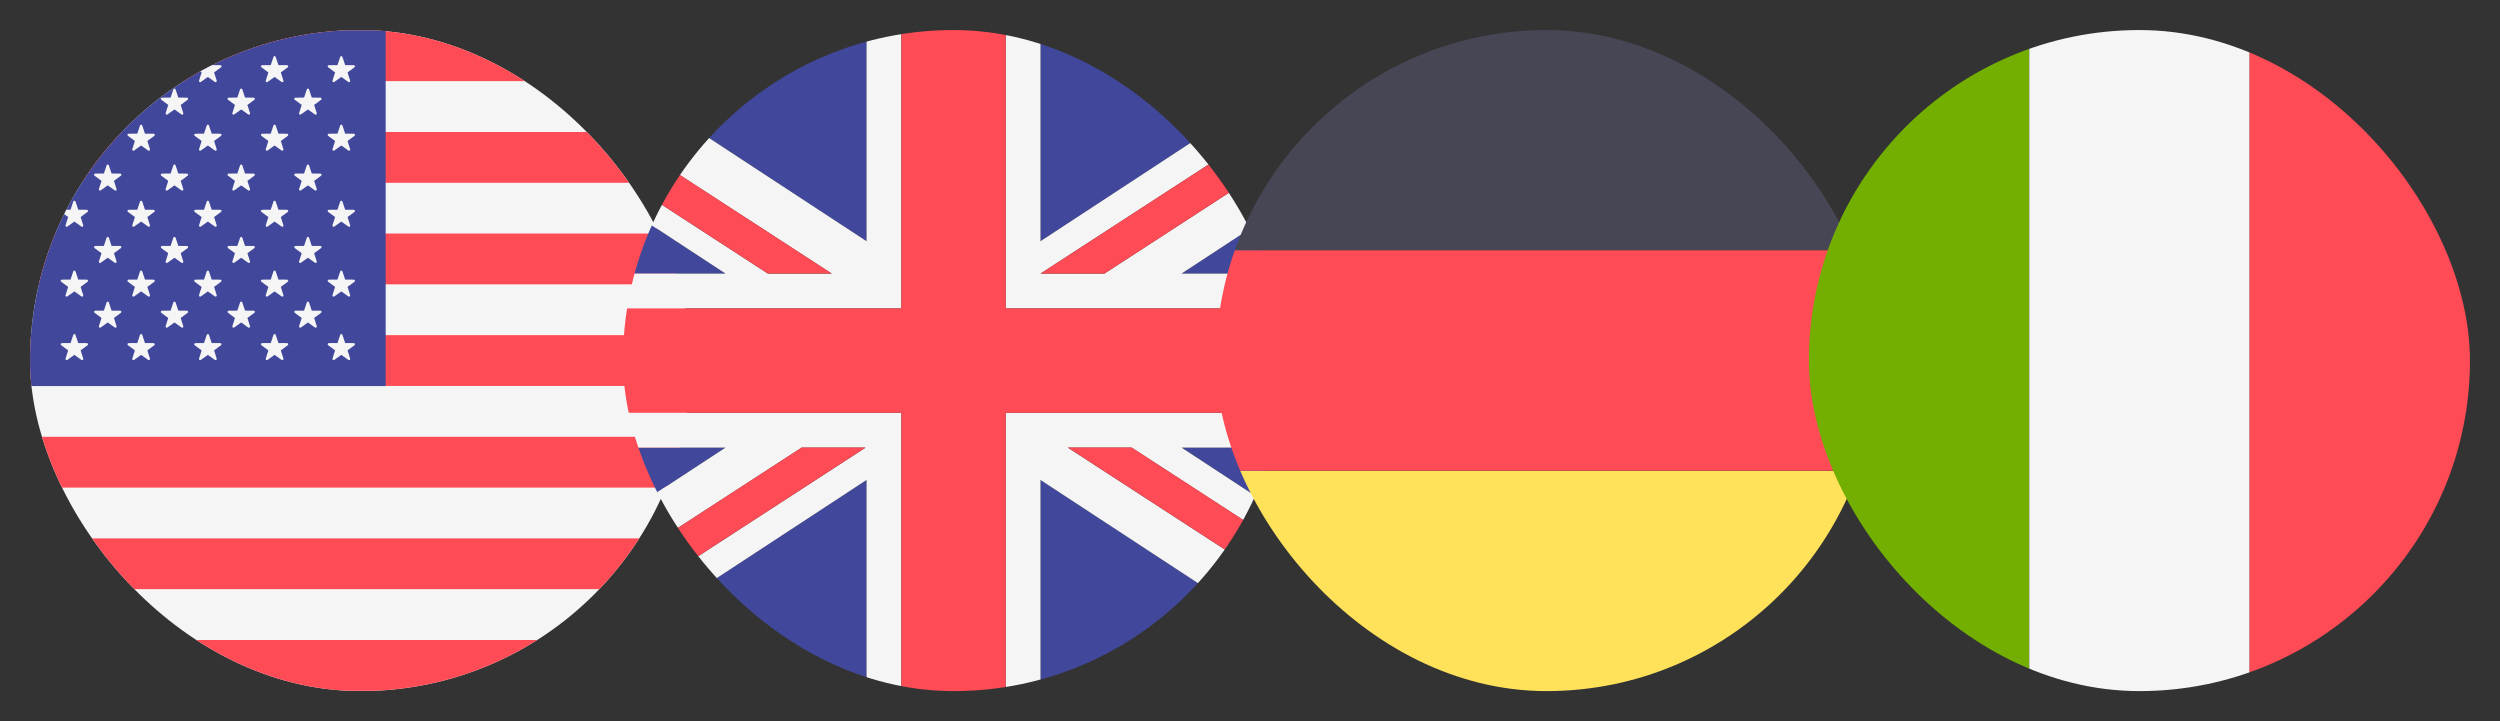 <svg width="156" height="45" viewBox="0 0 156 45" fill="none" xmlns="http://www.w3.org/2000/svg">
<rect x="0" y="0" width="156" height="45" fill="#333333" stroke="none"/>
<g clip-path="url(#clip0_2520_27900)">
<path d="M43.087 1.898H1.875V43.111H43.087V1.898Z" fill="#F5F5F5"/>
<path d="M43.125 1.895H1.875V5.064H43.125V1.895Z" fill="#FF4B55"/>
<path d="M43.125 14.574H1.875V17.744H43.125V14.574Z" fill="#FF4B55"/>
<path d="M43.125 8.238H1.875V11.408H43.125V8.238Z" fill="#FF4B55"/>
<path d="M43.125 20.914H1.875V24.084H43.125V20.914Z" fill="#FF4B55"/>
<path d="M43.125 33.594H1.875V36.763H43.125V33.594Z" fill="#FF4B55"/>
<path d="M43.125 39.938H1.875V43.107H43.125V39.938Z" fill="#FF4B55"/>
<path d="M43.125 27.258H1.875V30.427H43.125V27.258Z" fill="#FF4B55"/>
<path d="M24.066 1.898H1.875V24.09H24.066V1.898Z" fill="#41479B"/>
<path d="M4.711 3.55L4.882 4.063L5.423 4.067C5.493 4.067 5.522 4.157 5.465 4.198L5.031 4.519L5.194 5.034C5.215 5.101 5.139 5.156 5.082 5.116L4.642 4.801L4.202 5.116C4.145 5.156 4.069 5.101 4.09 5.034L4.253 4.519L3.819 4.198C3.763 4.157 3.791 4.067 3.861 4.067L4.402 4.063L4.573 3.55C4.595 3.483 4.689 3.483 4.711 3.55Z" fill="#F5F5F5"/>
<path d="M4.711 7.827L4.882 8.34L5.423 8.344C5.493 8.345 5.522 8.434 5.465 8.476L5.031 8.797L5.194 9.312C5.215 9.379 5.139 9.434 5.082 9.393L4.642 9.079L4.202 9.393C4.145 9.434 4.069 9.379 4.09 9.312L4.253 8.797L3.819 8.476C3.763 8.434 3.791 8.345 3.861 8.344L4.402 8.34L4.573 7.827C4.595 7.761 4.689 7.761 4.711 7.827Z" fill="#F5F5F5"/>
<path d="M4.711 12.573L4.882 13.086L5.423 13.09C5.493 13.091 5.522 13.18 5.465 13.222L5.031 13.543L5.194 14.058C5.215 14.125 5.139 14.18 5.082 14.139L4.642 13.825L4.202 14.139C4.145 14.18 4.069 14.125 4.09 14.058L4.253 13.543L3.819 13.222C3.763 13.18 3.791 13.091 3.861 13.09L4.402 13.086L4.573 12.573C4.595 12.507 4.689 12.507 4.711 12.573Z" fill="#F5F5F5"/>
<path d="M4.711 16.933L4.882 17.445L5.423 17.45C5.493 17.45 5.522 17.539 5.465 17.581L5.031 17.902L5.194 18.417C5.215 18.484 5.139 18.539 5.082 18.498L4.642 18.184L4.202 18.498C4.145 18.539 4.069 18.484 4.09 18.417L4.253 17.902L3.819 17.581C3.763 17.539 3.791 17.45 3.861 17.45L4.402 17.445L4.573 16.933C4.595 16.866 4.689 16.866 4.711 16.933Z" fill="#F5F5F5"/>
<path d="M4.711 20.893L4.882 21.406L5.423 21.41C5.493 21.411 5.522 21.5 5.465 21.542L5.031 21.863L5.194 22.378C5.215 22.445 5.139 22.5 5.082 22.459L4.642 22.145L4.202 22.459C4.145 22.5 4.069 22.445 4.09 22.378L4.253 21.863L3.819 21.542C3.763 21.5 3.791 21.411 3.861 21.41L4.402 21.406L4.573 20.893C4.595 20.827 4.689 20.827 4.711 20.893Z" fill="#F5F5F5"/>
<path d="M6.791 5.577L6.962 6.09L7.503 6.094C7.573 6.095 7.602 6.184 7.545 6.225L7.111 6.547L7.274 7.062C7.295 7.129 7.219 7.184 7.162 7.143L6.722 6.829L6.282 7.143C6.226 7.184 6.15 7.129 6.171 7.062L6.334 6.547L5.899 6.225C5.843 6.184 5.872 6.095 5.942 6.094L6.482 6.09L6.653 5.577C6.675 5.511 6.769 5.511 6.791 5.577Z" fill="#F5F5F5"/>
<path d="M6.791 10.315L6.962 10.828L7.503 10.832C7.573 10.833 7.602 10.922 7.545 10.964L7.111 11.285L7.274 11.8C7.295 11.867 7.219 11.922 7.162 11.881L6.722 11.567L6.282 11.881C6.226 11.922 6.15 11.867 6.171 11.8L6.334 11.285L5.899 10.964C5.843 10.922 5.872 10.833 5.942 10.832L6.482 10.828L6.653 10.315C6.675 10.249 6.769 10.249 6.791 10.315Z" fill="#F5F5F5"/>
<path d="M6.791 14.831L6.962 15.344L7.503 15.348C7.573 15.348 7.602 15.438 7.545 15.479L7.111 15.8L7.274 16.316C7.295 16.382 7.219 16.438 7.162 16.397L6.722 16.083L6.282 16.397C6.226 16.438 6.15 16.382 6.171 16.316L6.334 15.8L5.899 15.479C5.843 15.438 5.872 15.348 5.942 15.348L6.482 15.344L6.653 14.831C6.675 14.765 6.769 14.765 6.791 14.831Z" fill="#F5F5F5"/>
<path d="M6.791 18.87L6.962 19.383L7.503 19.387C7.573 19.388 7.602 19.477 7.545 19.518L7.111 19.84L7.274 20.355C7.295 20.422 7.219 20.477 7.162 20.436L6.722 20.122L6.282 20.436C6.226 20.477 6.15 20.422 6.171 20.355L6.334 19.84L5.899 19.518C5.843 19.477 5.872 19.388 5.942 19.387L6.482 19.383L6.653 18.87C6.675 18.804 6.769 18.804 6.791 18.87Z" fill="#F5F5F5"/>
<path d="M8.875 3.55L9.046 4.063L9.587 4.067C9.657 4.067 9.686 4.157 9.629 4.198L9.195 4.519L9.358 5.034C9.379 5.101 9.303 5.156 9.246 5.116L8.806 4.801L8.366 5.116C8.31 5.156 8.234 5.101 8.255 5.034L8.418 4.519L7.983 4.198C7.927 4.157 7.955 4.067 8.026 4.067L8.566 4.063L8.737 3.55C8.759 3.483 8.853 3.483 8.875 3.55Z" fill="#F5F5F5"/>
<path d="M8.875 7.827L9.046 8.34L9.587 8.344C9.657 8.345 9.686 8.434 9.629 8.476L9.195 8.797L9.358 9.312C9.379 9.379 9.303 9.434 9.246 9.393L8.806 9.079L8.366 9.393C8.31 9.434 8.234 9.379 8.255 9.312L8.418 8.797L7.983 8.476C7.927 8.434 7.955 8.345 8.026 8.344L8.566 8.34L8.737 7.827C8.759 7.761 8.853 7.761 8.875 7.827Z" fill="#F5F5F5"/>
<path d="M8.875 12.573L9.046 13.086L9.587 13.09C9.657 13.091 9.686 13.18 9.629 13.222L9.195 13.543L9.358 14.058C9.379 14.125 9.303 14.18 9.246 14.139L8.806 13.825L8.366 14.139C8.31 14.18 8.234 14.125 8.255 14.058L8.418 13.543L7.983 13.222C7.927 13.18 7.955 13.091 8.026 13.09L8.566 13.086L8.737 12.573C8.759 12.507 8.853 12.507 8.875 12.573Z" fill="#F5F5F5"/>
<path d="M8.875 16.933L9.046 17.445L9.587 17.45C9.656 17.45 9.686 17.539 9.629 17.581L9.195 17.902L9.358 18.417C9.379 18.484 9.303 18.539 9.246 18.498L8.806 18.184L8.366 18.498C8.31 18.539 8.234 18.484 8.255 18.417L8.418 17.902L7.983 17.581C7.927 17.539 7.955 17.45 8.026 17.449L8.566 17.445L8.737 16.933C8.759 16.866 8.853 16.866 8.875 16.933Z" fill="#F5F5F5"/>
<path d="M8.875 20.893L9.046 21.406L9.587 21.41C9.657 21.411 9.686 21.5 9.629 21.542L9.195 21.863L9.358 22.378C9.379 22.445 9.303 22.5 9.246 22.459L8.806 22.145L8.366 22.459C8.31 22.5 8.234 22.445 8.255 22.378L8.418 21.863L7.983 21.542C7.927 21.5 7.955 21.411 8.026 21.41L8.566 21.406L8.737 20.893C8.759 20.827 8.853 20.827 8.875 20.893Z" fill="#F5F5F5"/>
<path d="M10.955 5.577L11.126 6.09L11.667 6.094C11.737 6.095 11.766 6.184 11.71 6.225L11.275 6.547L11.438 7.062C11.459 7.129 11.383 7.184 11.326 7.143L10.886 6.829L10.447 7.143C10.39 7.184 10.314 7.129 10.335 7.062L10.498 6.547L10.063 6.225C10.007 6.184 10.036 6.095 10.106 6.094L10.646 6.09L10.817 5.577C10.839 5.511 10.933 5.511 10.955 5.577Z" fill="#F5F5F5"/>
<path d="M10.955 10.315L11.126 10.828L11.667 10.832C11.737 10.833 11.766 10.922 11.71 10.964L11.275 11.285L11.438 11.8C11.459 11.867 11.383 11.922 11.326 11.881L10.886 11.567L10.447 11.881C10.39 11.922 10.314 11.867 10.335 11.8L10.498 11.285L10.063 10.964C10.007 10.922 10.036 10.833 10.106 10.832L10.646 10.828L10.817 10.315C10.839 10.249 10.933 10.249 10.955 10.315Z" fill="#F5F5F5"/>
<path d="M10.955 14.831L11.126 15.344L11.667 15.348C11.737 15.348 11.766 15.438 11.71 15.479L11.275 15.8L11.438 16.316C11.459 16.382 11.383 16.438 11.326 16.397L10.886 16.083L10.447 16.397C10.39 16.438 10.314 16.382 10.335 16.316L10.498 15.8L10.063 15.479C10.007 15.438 10.036 15.348 10.106 15.348L10.646 15.344L10.817 14.831C10.839 14.765 10.933 14.765 10.955 14.831Z" fill="#F5F5F5"/>
<path d="M10.955 18.87L11.126 19.383L11.667 19.387C11.737 19.388 11.766 19.477 11.71 19.518L11.275 19.84L11.438 20.355C11.459 20.422 11.383 20.477 11.326 20.436L10.886 20.122L10.447 20.436C10.39 20.477 10.314 20.422 10.335 20.355L10.498 19.84L10.063 19.518C10.007 19.477 10.036 19.388 10.106 19.387L10.646 19.383L10.817 18.87C10.839 18.804 10.933 18.804 10.955 18.87Z" fill="#F5F5F5"/>
<path d="M13.039 3.55L13.21 4.063L13.751 4.067C13.821 4.067 13.85 4.157 13.793 4.198L13.359 4.519L13.522 5.034C13.543 5.101 13.467 5.156 13.41 5.116L12.97 4.801L12.53 5.116C12.474 5.156 12.398 5.101 12.419 5.034L12.582 4.519L12.147 4.198C12.091 4.157 12.12 4.067 12.19 4.067L12.73 4.063L12.901 3.55C12.923 3.483 13.017 3.483 13.039 3.55Z" fill="#F5F5F5"/>
<path d="M13.039 7.827L13.21 8.34L13.751 8.344C13.821 8.345 13.85 8.434 13.793 8.476L13.359 8.797L13.522 9.312C13.543 9.379 13.467 9.434 13.41 9.393L12.97 9.079L12.53 9.393C12.474 9.434 12.398 9.379 12.419 9.312L12.582 8.797L12.147 8.476C12.091 8.434 12.12 8.345 12.19 8.344L12.73 8.34L12.901 7.827C12.923 7.761 13.017 7.761 13.039 7.827Z" fill="#F5F5F5"/>
<path d="M13.039 12.573L13.21 13.086L13.751 13.09C13.821 13.091 13.85 13.18 13.793 13.222L13.359 13.543L13.522 14.058C13.543 14.125 13.467 14.18 13.41 14.139L12.97 13.825L12.53 14.139C12.474 14.18 12.398 14.125 12.419 14.058L12.582 13.543L12.147 13.222C12.091 13.18 12.12 13.091 12.19 13.09L12.73 13.086L12.901 12.573C12.923 12.507 13.017 12.507 13.039 12.573Z" fill="#F5F5F5"/>
<path d="M13.039 16.933L13.21 17.445L13.751 17.45C13.821 17.45 13.85 17.539 13.793 17.581L13.359 17.902L13.522 18.417C13.543 18.484 13.467 18.539 13.41 18.498L12.97 18.184L12.53 18.498C12.474 18.539 12.398 18.484 12.419 18.417L12.582 17.902L12.147 17.581C12.091 17.539 12.12 17.45 12.19 17.45L12.73 17.445L12.901 16.933C12.923 16.866 13.017 16.866 13.039 16.933Z" fill="#F5F5F5"/>
<path d="M13.039 20.893L13.21 21.406L13.751 21.41C13.821 21.411 13.85 21.5 13.793 21.542L13.359 21.863L13.522 22.378C13.543 22.445 13.467 22.5 13.41 22.459L12.97 22.145L12.53 22.459C12.474 22.5 12.398 22.445 12.419 22.378L12.582 21.863L12.147 21.542C12.091 21.5 12.12 21.411 12.19 21.41L12.73 21.406L12.901 20.893C12.923 20.827 13.017 20.827 13.039 20.893Z" fill="#F5F5F5"/>
<path d="M15.12 5.577L15.29 6.09L15.831 6.094C15.901 6.095 15.93 6.184 15.874 6.225L15.439 6.547L15.602 7.062C15.623 7.129 15.547 7.184 15.49 7.143L15.05 6.829L14.611 7.143C14.554 7.184 14.478 7.129 14.499 7.062L14.662 6.547L14.227 6.225C14.171 6.184 14.2 6.095 14.27 6.094L14.81 6.09L14.981 5.577C15.004 5.511 15.097 5.511 15.12 5.577Z" fill="#F5F5F5"/>
<path d="M15.12 10.315L15.29 10.828L15.831 10.832C15.901 10.833 15.93 10.922 15.874 10.964L15.439 11.285L15.602 11.8C15.623 11.867 15.547 11.922 15.49 11.881L15.05 11.567L14.611 11.881C14.554 11.922 14.478 11.867 14.499 11.8L14.662 11.285L14.227 10.964C14.171 10.922 14.2 10.833 14.27 10.832L14.81 10.828L14.981 10.315C15.004 10.249 15.097 10.249 15.12 10.315Z" fill="#F5F5F5"/>
<path d="M15.12 14.831L15.29 15.344L15.831 15.348C15.901 15.348 15.93 15.438 15.874 15.479L15.439 15.8L15.602 16.316C15.623 16.382 15.547 16.438 15.49 16.397L15.05 16.083L14.611 16.397C14.554 16.438 14.478 16.382 14.499 16.316L14.662 15.8L14.227 15.479C14.171 15.438 14.2 15.348 14.27 15.348L14.81 15.344L14.981 14.831C15.004 14.765 15.097 14.765 15.12 14.831Z" fill="#F5F5F5"/>
<path d="M15.12 18.87L15.29 19.383L15.831 19.387C15.901 19.388 15.93 19.477 15.874 19.518L15.439 19.84L15.602 20.355C15.623 20.422 15.547 20.477 15.49 20.436L15.05 20.122L14.611 20.436C14.554 20.477 14.478 20.422 14.499 20.355L14.662 19.84L14.227 19.518C14.171 19.477 14.2 19.388 14.27 19.387L14.81 19.383L14.981 18.87C15.004 18.804 15.097 18.804 15.12 18.87Z" fill="#F5F5F5"/>
<path d="M17.203 3.55L17.374 4.063L17.915 4.067C17.985 4.067 18.014 4.157 17.958 4.198L17.523 4.519L17.686 5.034C17.707 5.101 17.631 5.156 17.574 5.116L17.134 4.801L16.695 5.116C16.638 5.156 16.562 5.101 16.583 5.034L16.746 4.519L16.311 4.198C16.255 4.157 16.284 4.067 16.354 4.067L16.894 4.063L17.065 3.55C17.087 3.483 17.181 3.483 17.203 3.55Z" fill="#F5F5F5"/>
<path d="M17.203 7.827L17.374 8.34L17.915 8.344C17.985 8.345 18.014 8.434 17.958 8.476L17.523 8.797L17.686 9.312C17.707 9.379 17.631 9.434 17.574 9.393L17.134 9.079L16.695 9.393C16.638 9.434 16.562 9.379 16.583 9.312L16.746 8.797L16.311 8.476C16.255 8.434 16.284 8.345 16.354 8.344L16.894 8.34L17.065 7.827C17.087 7.761 17.181 7.761 17.203 7.827Z" fill="#F5F5F5"/>
<path d="M17.203 12.573L17.374 13.086L17.915 13.09C17.985 13.091 18.014 13.18 17.958 13.222L17.523 13.543L17.686 14.058C17.707 14.125 17.631 14.18 17.574 14.139L17.134 13.825L16.695 14.139C16.638 14.18 16.562 14.125 16.583 14.058L16.746 13.543L16.311 13.222C16.255 13.18 16.284 13.091 16.354 13.09L16.894 13.086L17.065 12.573C17.087 12.507 17.181 12.507 17.203 12.573Z" fill="#F5F5F5"/>
<path d="M17.203 16.933L17.374 17.445L17.915 17.45C17.985 17.45 18.014 17.539 17.958 17.581L17.523 17.902L17.686 18.417C17.707 18.484 17.631 18.539 17.574 18.498L17.134 18.184L16.695 18.498C16.638 18.539 16.562 18.484 16.583 18.417L16.746 17.902L16.311 17.581C16.255 17.539 16.284 17.45 16.354 17.45L16.894 17.445L17.065 16.933C17.087 16.866 17.181 16.866 17.203 16.933Z" fill="#F5F5F5"/>
<path d="M17.203 20.893L17.374 21.406L17.915 21.41C17.985 21.411 18.014 21.5 17.958 21.542L17.523 21.863L17.686 22.378C17.707 22.445 17.631 22.5 17.574 22.459L17.134 22.145L16.695 22.459C16.638 22.5 16.562 22.445 16.583 22.378L16.746 21.863L16.311 21.542C16.255 21.5 16.284 21.411 16.354 21.41L16.894 21.406L17.065 20.893C17.087 20.827 17.181 20.827 17.203 20.893Z" fill="#F5F5F5"/>
<path d="M19.284 5.577L19.454 6.09L19.995 6.094C20.065 6.095 20.094 6.184 20.038 6.225L19.603 6.547L19.766 7.062C19.787 7.129 19.711 7.184 19.654 7.143L19.214 6.829L18.775 7.143C18.718 7.184 18.642 7.129 18.663 7.062L18.826 6.547L18.391 6.225C18.335 6.184 18.364 6.095 18.434 6.094L18.974 6.09L19.145 5.577C19.167 5.511 19.261 5.511 19.284 5.577Z" fill="#F5F5F5"/>
<path d="M19.284 10.315L19.454 10.828L19.995 10.832C20.065 10.833 20.094 10.922 20.038 10.964L19.603 11.285L19.766 11.8C19.787 11.867 19.711 11.922 19.654 11.881L19.214 11.567L18.775 11.881C18.718 11.922 18.642 11.867 18.663 11.8L18.826 11.285L18.391 10.964C18.335 10.922 18.364 10.833 18.434 10.832L18.974 10.828L19.145 10.315C19.167 10.249 19.261 10.249 19.284 10.315Z" fill="#F5F5F5"/>
<path d="M19.284 14.831L19.454 15.344L19.995 15.348C20.065 15.348 20.094 15.438 20.038 15.479L19.603 15.8L19.766 16.316C19.787 16.382 19.711 16.438 19.654 16.397L19.214 16.083L18.775 16.397C18.718 16.438 18.642 16.382 18.663 16.316L18.826 15.8L18.391 15.479C18.335 15.438 18.364 15.348 18.434 15.348L18.974 15.344L19.145 14.831C19.167 14.765 19.261 14.765 19.284 14.831Z" fill="#F5F5F5"/>
<path d="M19.284 18.87L19.454 19.383L19.995 19.387C20.065 19.388 20.094 19.477 20.038 19.518L19.603 19.84L19.766 20.355C19.787 20.422 19.711 20.477 19.654 20.436L19.214 20.122L18.775 20.436C18.718 20.477 18.642 20.422 18.663 20.355L18.826 19.84L18.391 19.518C18.335 19.477 18.364 19.388 18.434 19.387L18.974 19.383L19.145 18.87C19.167 18.804 19.261 18.804 19.284 18.87Z" fill="#F5F5F5"/>
<path d="M21.367 3.55L21.538 4.063L22.079 4.067C22.149 4.067 22.178 4.157 22.122 4.198L21.687 4.519L21.85 5.034C21.871 5.101 21.795 5.156 21.738 5.116L21.298 4.801L20.859 5.116C20.802 5.156 20.726 5.101 20.747 5.034L20.91 4.519L20.475 4.198C20.419 4.157 20.448 4.067 20.518 4.067L21.058 4.063L21.229 3.55C21.251 3.483 21.345 3.483 21.367 3.55Z" fill="#F5F5F5"/>
<path d="M21.367 7.827L21.538 8.34L22.079 8.344C22.149 8.345 22.178 8.434 22.122 8.476L21.687 8.797L21.85 9.312C21.871 9.379 21.795 9.434 21.738 9.393L21.298 9.079L20.859 9.393C20.802 9.434 20.726 9.379 20.747 9.312L20.91 8.797L20.475 8.476C20.419 8.434 20.448 8.345 20.518 8.344L21.058 8.34L21.229 7.827C21.251 7.761 21.345 7.761 21.367 7.827Z" fill="#F5F5F5"/>
<path d="M21.367 12.573L21.538 13.086L22.079 13.09C22.149 13.091 22.178 13.18 22.122 13.222L21.687 13.543L21.85 14.058C21.871 14.125 21.795 14.18 21.738 14.139L21.298 13.825L20.859 14.139C20.802 14.18 20.726 14.125 20.747 14.058L20.91 13.543L20.475 13.222C20.419 13.18 20.448 13.091 20.518 13.09L21.058 13.086L21.229 12.573C21.251 12.507 21.345 12.507 21.367 12.573Z" fill="#F5F5F5"/>
<path d="M21.367 16.933L21.538 17.445L22.079 17.45C22.149 17.45 22.178 17.539 22.122 17.581L21.687 17.902L21.85 18.417C21.871 18.484 21.795 18.539 21.738 18.498L21.298 18.184L20.859 18.498C20.802 18.539 20.726 18.484 20.747 18.417L20.91 17.902L20.475 17.581C20.419 17.539 20.448 17.45 20.518 17.45L21.058 17.445L21.229 16.933C21.251 16.866 21.345 16.866 21.367 16.933Z" fill="#F5F5F5"/>
<path d="M21.367 20.893L21.538 21.406L22.079 21.41C22.149 21.411 22.178 21.5 22.122 21.542L21.687 21.863L21.85 22.378C21.871 22.445 21.795 22.5 21.738 22.459L21.298 22.145L20.859 22.459C20.802 22.5 20.726 22.445 20.747 22.378L20.91 21.863L20.475 21.542C20.419 21.5 20.448 21.411 20.518 21.41L21.058 21.406L21.229 20.893C21.251 20.827 21.345 20.827 21.367 20.893Z" fill="#F5F5F5"/>
</g>
<g clip-path="url(#clip1_2520_27900)">
<path d="M54.072 1.875H38.875V5.094L54.072 15.051V1.875Z" fill="#41479B"/>
<path d="M38.875 12.883V17.075H45.273L38.875 12.883Z" fill="#41479B"/>
<path d="M38.875 27.926V32.118L45.273 27.926H38.875Z" fill="#41479B"/>
<path d="M80.125 5.094V1.875H64.928V15.051L80.125 5.094Z" fill="#41479B"/>
<path d="M80.125 32.118V27.926H73.727L80.125 32.118Z" fill="#41479B"/>
<path d="M64.928 29.949V43.125H80.125V39.906L64.928 29.949Z" fill="#41479B"/>
<path d="M80.125 17.075V12.883L73.727 17.075H80.125Z" fill="#41479B"/>
<path d="M38.875 39.906V43.125H54.072V29.949L38.875 39.906Z" fill="#41479B"/>
<path d="M80.124 39.907V36.69L66.627 27.929H70.614L80.124 34.102V32.121L73.726 27.929H80.124V25.758H62.756V43.126H64.927V29.95L80.124 39.907Z" fill="#F5F5F5"/>
<path d="M38.875 25.758V27.929H45.273L38.875 32.121V35.166L50.025 27.929H54.013L38.875 37.755V39.907L54.072 29.95V43.126H56.243V25.758H38.875Z" fill="#F5F5F5"/>
<path d="M56.243 1.875H54.072V15.051L38.875 5.094V8.617L51.901 17.072H47.914L38.875 11.205V12.88L45.273 17.072H38.875V19.243H56.243V1.875Z" fill="#F5F5F5"/>
<path d="M80.124 19.243V17.072H73.726L80.124 12.88V9.796L68.915 17.072H64.927L80.124 7.207V5.094L64.927 15.051V1.875H62.756V19.243H80.124Z" fill="#F5F5F5"/>
<path d="M80.125 25.757V19.243H62.757V1.875H56.243V19.243H38.875V25.757H56.243V43.125H62.757V25.757H80.125Z" fill="#FF4B55"/>
<path d="M50.025 27.926L38.875 35.163V37.752L54.013 27.926H50.025Z" fill="#FF4B55"/>
<path d="M66.627 27.926L80.125 36.687V34.099L70.615 27.926H66.627Z" fill="#FF4B55"/>
<path d="M51.901 17.069L38.875 8.613V11.202L47.914 17.069H51.901Z" fill="#FF4B55"/>
<path d="M68.915 17.072L80.125 9.796V7.207L64.928 17.072H68.915Z" fill="#FF4B55"/>
</g>
<g clip-path="url(#clip2_2520_27900)">
<path d="M117.125 1.875H75.875V15.625H117.125V1.875Z" fill="#464655"/>
<path d="M117.125 29.379H75.875V43.129H117.125V29.379Z" fill="#FFE15A"/>
<path d="M117.125 15.621H75.875V29.371H117.125V15.621Z" fill="#FF4B55"/>
</g>
<g clip-path="url(#clip3_2520_27900)">
<path d="M126.625 1.875H112.875V43.125H126.625V1.875Z" fill="#73AF00"/>
<path d="M140.377 1.875H126.627V43.125H140.377V1.875Z" fill="#F5F5F5"/>
<path d="M154.123 1.875H140.373V43.125H154.123V1.875Z" fill="#FF4B55"/>
</g>
<defs>
<clipPath id="clip0_2520_27900">
<rect x="1.875" y="1.875" width="41.25" height="41.25" rx="20.625" fill="white"/>
</clipPath>
<clipPath id="clip1_2520_27900">
<rect x="38.875" y="1.875" width="41.25" height="41.25" rx="20.625" fill="white"/>
</clipPath>
<clipPath id="clip2_2520_27900">
<rect x="75.875" y="1.875" width="41.25" height="41.25" rx="20.625" fill="white"/>
</clipPath>
<clipPath id="clip3_2520_27900">
<rect x="112.875" y="1.875" width="41.25" height="41.25" rx="20.625" fill="white"/>
</clipPath>
</defs>
</svg>
